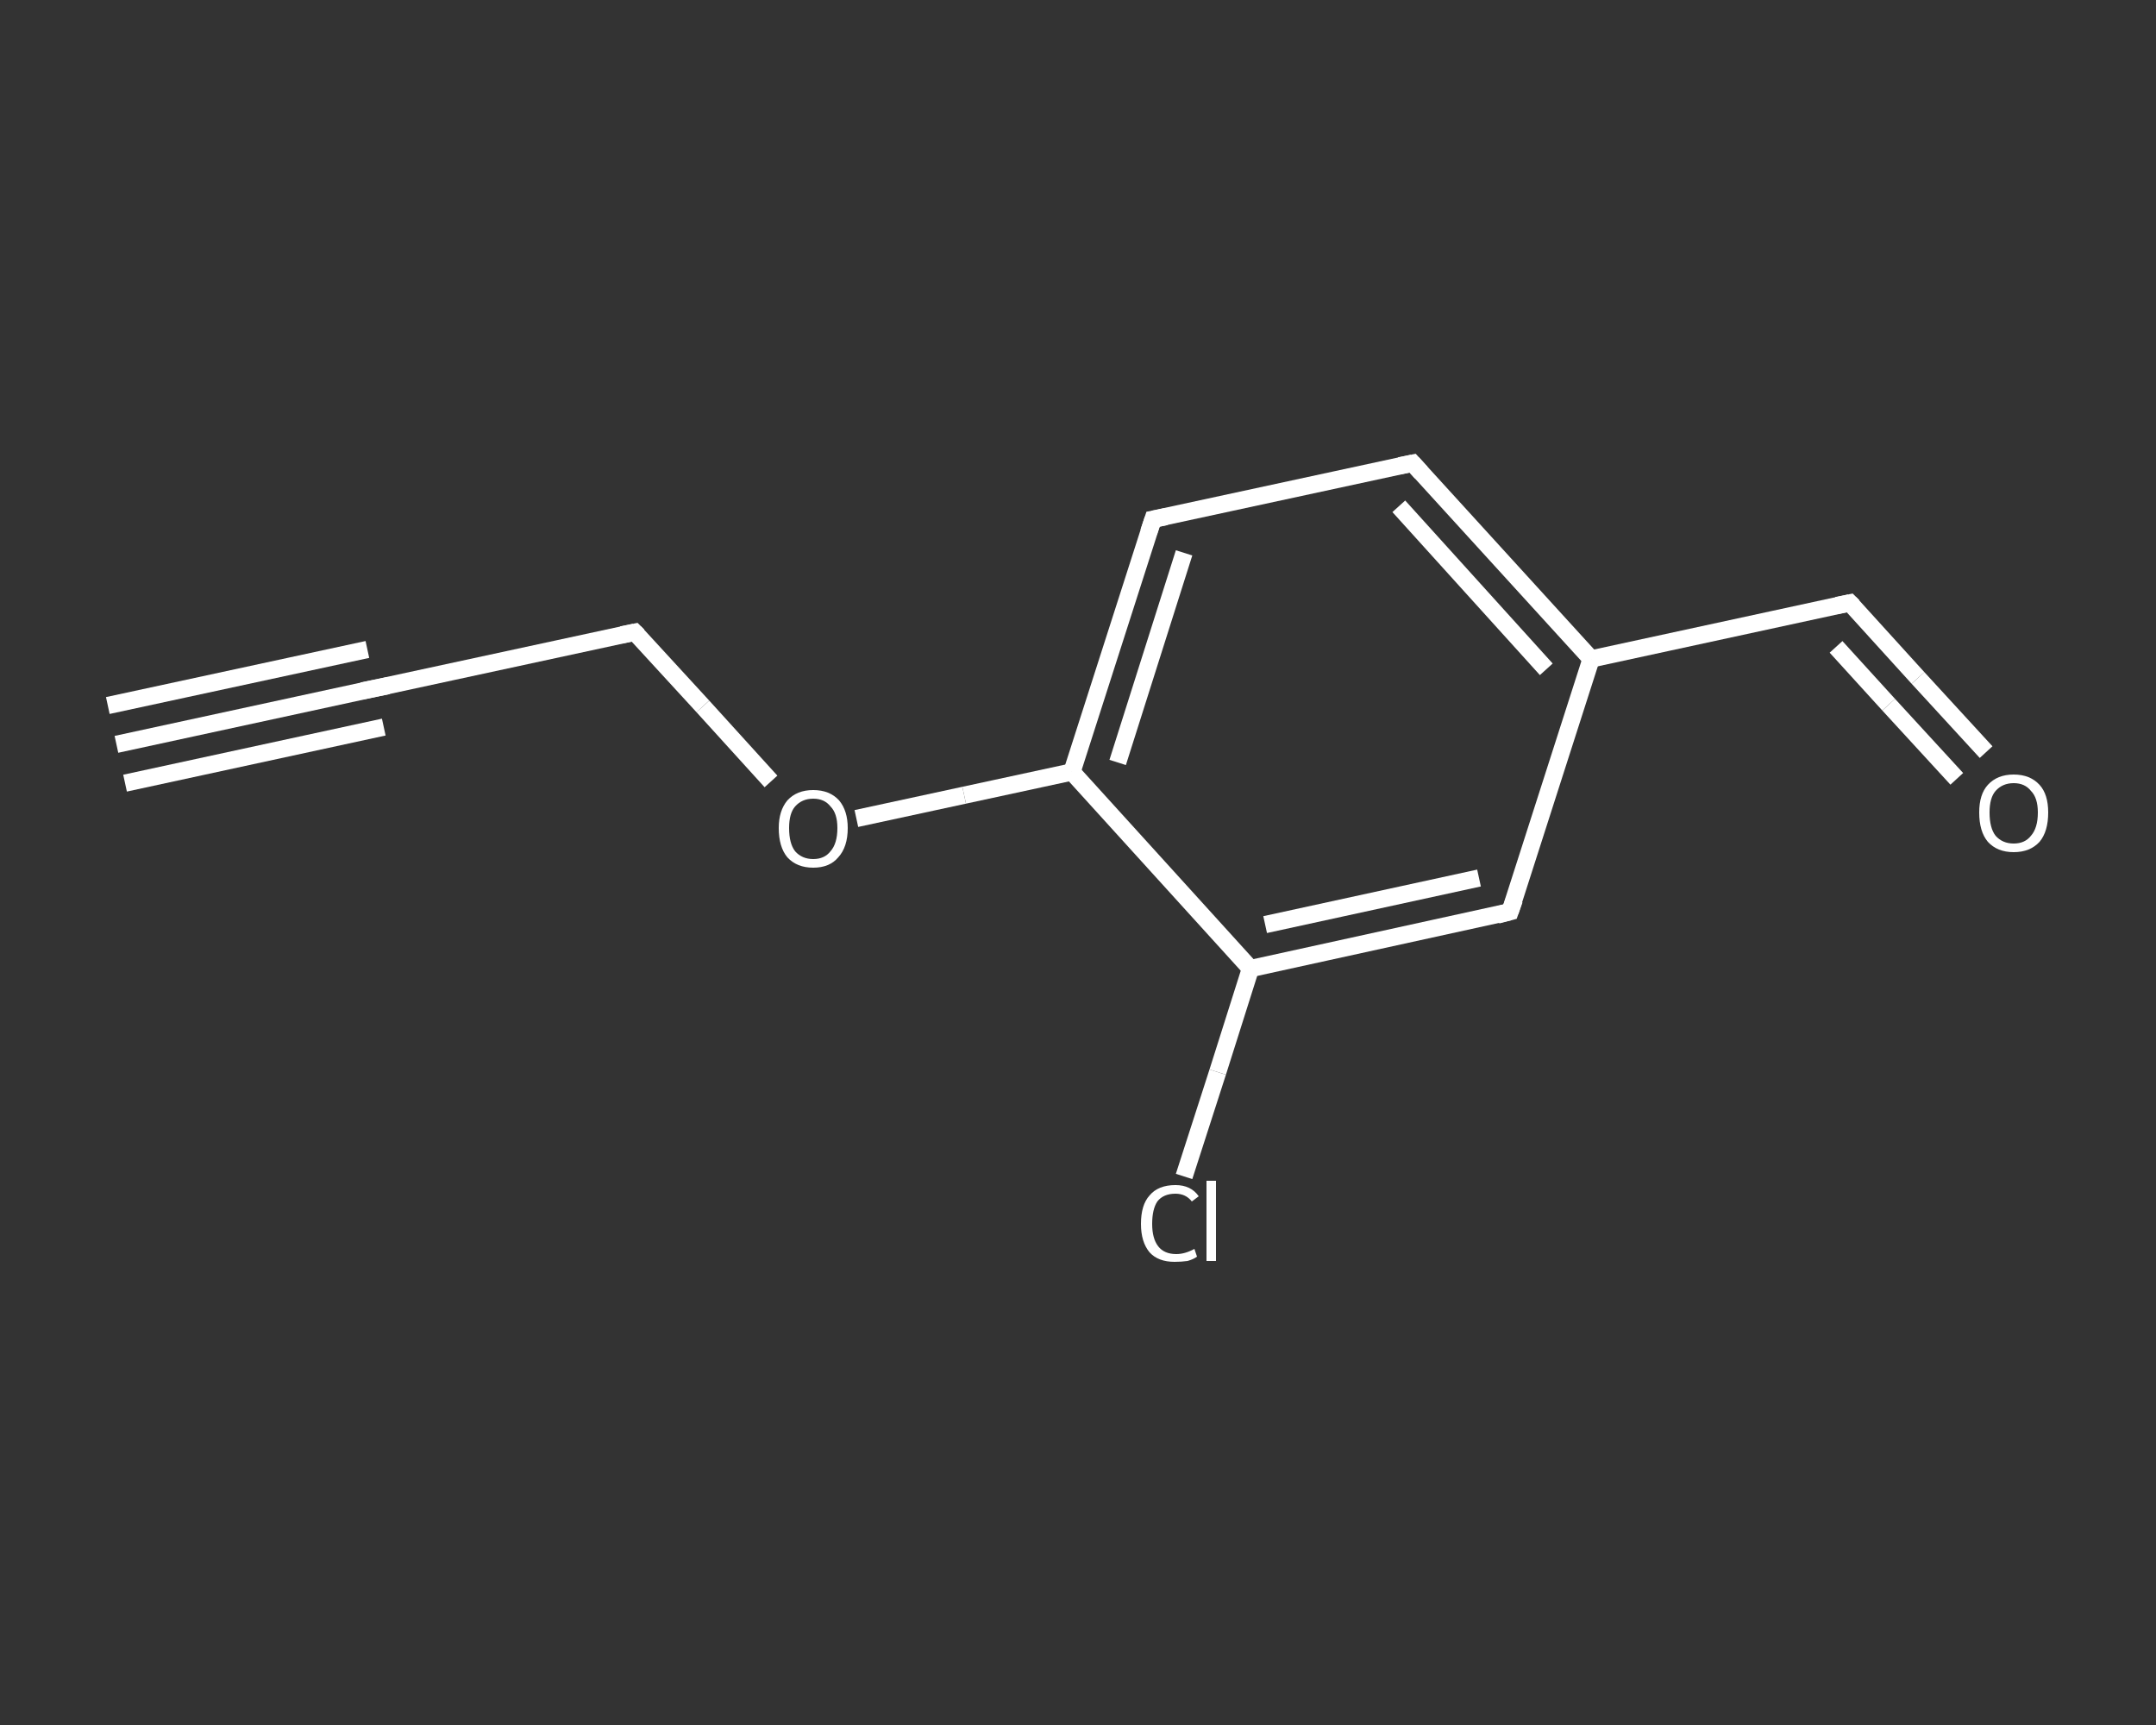 <?xml version='1.0' encoding='iso-8859-1'?>
<svg version='1.1' baseProfile='full'
              xmlns='http://www.w3.org/2000/svg'
                      xmlns:rdkit='http://www.rdkit.org/xml'
                      xmlns:xlink='http://www.w3.org/1999/xlink'
                  xml:space='preserve'
width='250px' height='200px' viewBox='0 0 250 200'>
<rect x="0" y="0" width="250" height="200" fill="#333333" stroke="none"/>
<!-- END OF HEADER -->
<rect style='opacity:1.0;fill:transparent;stroke:none' width='250.0' height='200.0' x='0.0' y='0.0'> </rect>
<path class='bond-0 atom-0 atom-1' d='M 13.5,86.3 L 43.5,79.8' style='fill:none;fill-rule:evenodd;stroke:#FFFFFF;stroke-width:2.0px;stroke-linecap:butt;stroke-linejoin:miter;stroke-opacity:1' />
<path class='bond-0 atom-0 atom-1' d='M 12.5,81.8 L 42.6,75.3' style='fill:none;fill-rule:evenodd;stroke:#FFFFFF;stroke-width:2.0px;stroke-linecap:butt;stroke-linejoin:miter;stroke-opacity:1' />
<path class='bond-0 atom-0 atom-1' d='M 14.5,90.8 L 44.5,84.3' style='fill:none;fill-rule:evenodd;stroke:#FFFFFF;stroke-width:2.0px;stroke-linecap:butt;stroke-linejoin:miter;stroke-opacity:1' />
<path class='bond-1 atom-1 atom-2' d='M 43.5,79.8 L 73.6,73.3' style='fill:none;fill-rule:evenodd;stroke:#FFFFFF;stroke-width:2.0px;stroke-linecap:butt;stroke-linejoin:miter;stroke-opacity:1' />
<path class='bond-2 atom-2 atom-3' d='M 73.6,73.3 L 81.5,81.9' style='fill:none;fill-rule:evenodd;stroke:#FFFFFF;stroke-width:2.0px;stroke-linecap:butt;stroke-linejoin:miter;stroke-opacity:1' />
<path class='bond-2 atom-2 atom-3' d='M 81.5,81.9 L 89.4,90.6' style='fill:none;fill-rule:evenodd;stroke:#FFFFFF;stroke-width:2.0px;stroke-linecap:butt;stroke-linejoin:miter;stroke-opacity:1' />
<path class='bond-3 atom-3 atom-4' d='M 99.3,94.9 L 111.8,92.2' style='fill:none;fill-rule:evenodd;stroke:#FFFFFF;stroke-width:2.0px;stroke-linecap:butt;stroke-linejoin:miter;stroke-opacity:1' />
<path class='bond-3 atom-3 atom-4' d='M 111.8,92.2 L 124.3,89.5' style='fill:none;fill-rule:evenodd;stroke:#FFFFFF;stroke-width:2.0px;stroke-linecap:butt;stroke-linejoin:miter;stroke-opacity:1' />
<path class='bond-4 atom-4 atom-5' d='M 124.3,89.5 L 133.7,60.2' style='fill:none;fill-rule:evenodd;stroke:#FFFFFF;stroke-width:2.0px;stroke-linecap:butt;stroke-linejoin:miter;stroke-opacity:1' />
<path class='bond-4 atom-4 atom-5' d='M 129.6,88.4 L 137.3,64.1' style='fill:none;fill-rule:evenodd;stroke:#FFFFFF;stroke-width:2.0px;stroke-linecap:butt;stroke-linejoin:miter;stroke-opacity:1' />
<path class='bond-5 atom-5 atom-6' d='M 133.7,60.2 L 163.8,53.7' style='fill:none;fill-rule:evenodd;stroke:#FFFFFF;stroke-width:2.0px;stroke-linecap:butt;stroke-linejoin:miter;stroke-opacity:1' />
<path class='bond-6 atom-6 atom-7' d='M 163.8,53.7 L 184.5,76.4' style='fill:none;fill-rule:evenodd;stroke:#FFFFFF;stroke-width:2.0px;stroke-linecap:butt;stroke-linejoin:miter;stroke-opacity:1' />
<path class='bond-6 atom-6 atom-7' d='M 162.2,58.7 L 179.3,77.6' style='fill:none;fill-rule:evenodd;stroke:#FFFFFF;stroke-width:2.0px;stroke-linecap:butt;stroke-linejoin:miter;stroke-opacity:1' />
<path class='bond-7 atom-7 atom-8' d='M 184.5,76.4 L 214.5,69.9' style='fill:none;fill-rule:evenodd;stroke:#FFFFFF;stroke-width:2.0px;stroke-linecap:butt;stroke-linejoin:miter;stroke-opacity:1' />
<path class='bond-8 atom-8 atom-9' d='M 214.5,69.9 L 222.4,78.6' style='fill:none;fill-rule:evenodd;stroke:#FFFFFF;stroke-width:2.0px;stroke-linecap:butt;stroke-linejoin:miter;stroke-opacity:1' />
<path class='bond-8 atom-8 atom-9' d='M 222.4,78.6 L 230.3,87.2' style='fill:none;fill-rule:evenodd;stroke:#FFFFFF;stroke-width:2.0px;stroke-linecap:butt;stroke-linejoin:miter;stroke-opacity:1' />
<path class='bond-8 atom-8 atom-9' d='M 212.9,75.0 L 219.0,81.7' style='fill:none;fill-rule:evenodd;stroke:#FFFFFF;stroke-width:2.0px;stroke-linecap:butt;stroke-linejoin:miter;stroke-opacity:1' />
<path class='bond-8 atom-8 atom-9' d='M 219.0,81.7 L 226.9,90.3' style='fill:none;fill-rule:evenodd;stroke:#FFFFFF;stroke-width:2.0px;stroke-linecap:butt;stroke-linejoin:miter;stroke-opacity:1' />
<path class='bond-9 atom-7 atom-10' d='M 184.5,76.4 L 175.1,105.7' style='fill:none;fill-rule:evenodd;stroke:#FFFFFF;stroke-width:2.0px;stroke-linecap:butt;stroke-linejoin:miter;stroke-opacity:1' />
<path class='bond-10 atom-10 atom-11' d='M 175.1,105.7 L 145.0,112.3' style='fill:none;fill-rule:evenodd;stroke:#FFFFFF;stroke-width:2.0px;stroke-linecap:butt;stroke-linejoin:miter;stroke-opacity:1' />
<path class='bond-10 atom-10 atom-11' d='M 171.5,101.8 L 146.7,107.2' style='fill:none;fill-rule:evenodd;stroke:#FFFFFF;stroke-width:2.0px;stroke-linecap:butt;stroke-linejoin:miter;stroke-opacity:1' />
<path class='bond-11 atom-11 atom-12' d='M 145.0,112.3 L 141.2,124.3' style='fill:none;fill-rule:evenodd;stroke:#FFFFFF;stroke-width:2.0px;stroke-linecap:butt;stroke-linejoin:miter;stroke-opacity:1' />
<path class='bond-11 atom-11 atom-12' d='M 141.2,124.3 L 137.3,136.4' style='fill:none;fill-rule:evenodd;stroke:#FFFFFF;stroke-width:2.0px;stroke-linecap:butt;stroke-linejoin:miter;stroke-opacity:1' />
<path class='bond-12 atom-11 atom-4' d='M 145.0,112.3 L 124.3,89.5' style='fill:none;fill-rule:evenodd;stroke:#FFFFFF;stroke-width:2.0px;stroke-linecap:butt;stroke-linejoin:miter;stroke-opacity:1' />
<path d='M 42.0,80.1 L 43.5,79.8 L 45.0,79.5' style='fill:none;stroke:#FFFFFF;stroke-width:2.0px;stroke-linecap:butt;stroke-linejoin:miter;stroke-opacity:1;' />
<path d='M 72.1,73.6 L 73.6,73.3 L 74.0,73.7' style='fill:none;stroke:#FFFFFF;stroke-width:2.0px;stroke-linecap:butt;stroke-linejoin:miter;stroke-opacity:1;' />
<path d='M 133.2,61.7 L 133.7,60.2 L 135.2,59.9' style='fill:none;stroke:#FFFFFF;stroke-width:2.0px;stroke-linecap:butt;stroke-linejoin:miter;stroke-opacity:1;' />
<path d='M 162.3,54.0 L 163.8,53.7 L 164.8,54.8' style='fill:none;stroke:#FFFFFF;stroke-width:2.0px;stroke-linecap:butt;stroke-linejoin:miter;stroke-opacity:1;' />
<path d='M 213.0,70.2 L 214.5,69.9 L 214.9,70.3' style='fill:none;stroke:#FFFFFF;stroke-width:2.0px;stroke-linecap:butt;stroke-linejoin:miter;stroke-opacity:1;' />
<path d='M 175.6,104.3 L 175.1,105.7 L 173.6,106.1' style='fill:none;stroke:#FFFFFF;stroke-width:2.0px;stroke-linecap:butt;stroke-linejoin:miter;stroke-opacity:1;' />
<path class='atom-3' d='M 90.3 96.0
Q 90.3 94.0, 91.3 92.8
Q 92.4 91.6, 94.3 91.6
Q 96.2 91.6, 97.3 92.8
Q 98.3 94.0, 98.3 96.0
Q 98.3 98.2, 97.2 99.4
Q 96.2 100.6, 94.3 100.6
Q 92.4 100.6, 91.3 99.4
Q 90.3 98.2, 90.3 96.0
M 94.3 99.6
Q 95.6 99.6, 96.3 98.7
Q 97.1 97.8, 97.1 96.0
Q 97.1 94.3, 96.3 93.5
Q 95.6 92.6, 94.3 92.6
Q 93.0 92.6, 92.2 93.5
Q 91.5 94.3, 91.5 96.0
Q 91.5 97.8, 92.2 98.7
Q 93.0 99.6, 94.3 99.6
' fill='#FFFFFF'/>
<path class='atom-9' d='M 229.5 94.2
Q 229.5 92.1, 230.5 91.0
Q 231.6 89.8, 233.5 89.8
Q 235.4 89.8, 236.5 91.0
Q 237.5 92.1, 237.5 94.2
Q 237.5 96.4, 236.5 97.6
Q 235.4 98.8, 233.5 98.8
Q 231.6 98.8, 230.5 97.6
Q 229.5 96.4, 229.5 94.2
M 233.5 97.8
Q 234.8 97.8, 235.5 96.9
Q 236.3 96.0, 236.3 94.2
Q 236.3 92.5, 235.5 91.7
Q 234.8 90.8, 233.5 90.8
Q 232.2 90.8, 231.4 91.7
Q 230.7 92.5, 230.7 94.2
Q 230.7 96.0, 231.4 96.9
Q 232.2 97.8, 233.5 97.8
' fill='#FFFFFF'/>
<path class='atom-12' d='M 132.3 141.9
Q 132.3 139.7, 133.3 138.6
Q 134.3 137.4, 136.3 137.4
Q 138.1 137.4, 139.0 138.7
L 138.2 139.3
Q 137.5 138.4, 136.3 138.4
Q 134.9 138.4, 134.2 139.3
Q 133.6 140.2, 133.6 141.9
Q 133.6 143.6, 134.3 144.5
Q 135.0 145.4, 136.4 145.4
Q 137.4 145.4, 138.5 144.8
L 138.8 145.7
Q 138.4 146.0, 137.7 146.2
Q 137.0 146.3, 136.2 146.3
Q 134.3 146.3, 133.3 145.2
Q 132.3 144.0, 132.3 141.9
' fill='#FFFFFF'/>
<path class='atom-12' d='M 139.9 136.9
L 141.0 136.9
L 141.0 146.2
L 139.9 146.2
L 139.9 136.9
' fill='#FFFFFF'/>
</svg>
